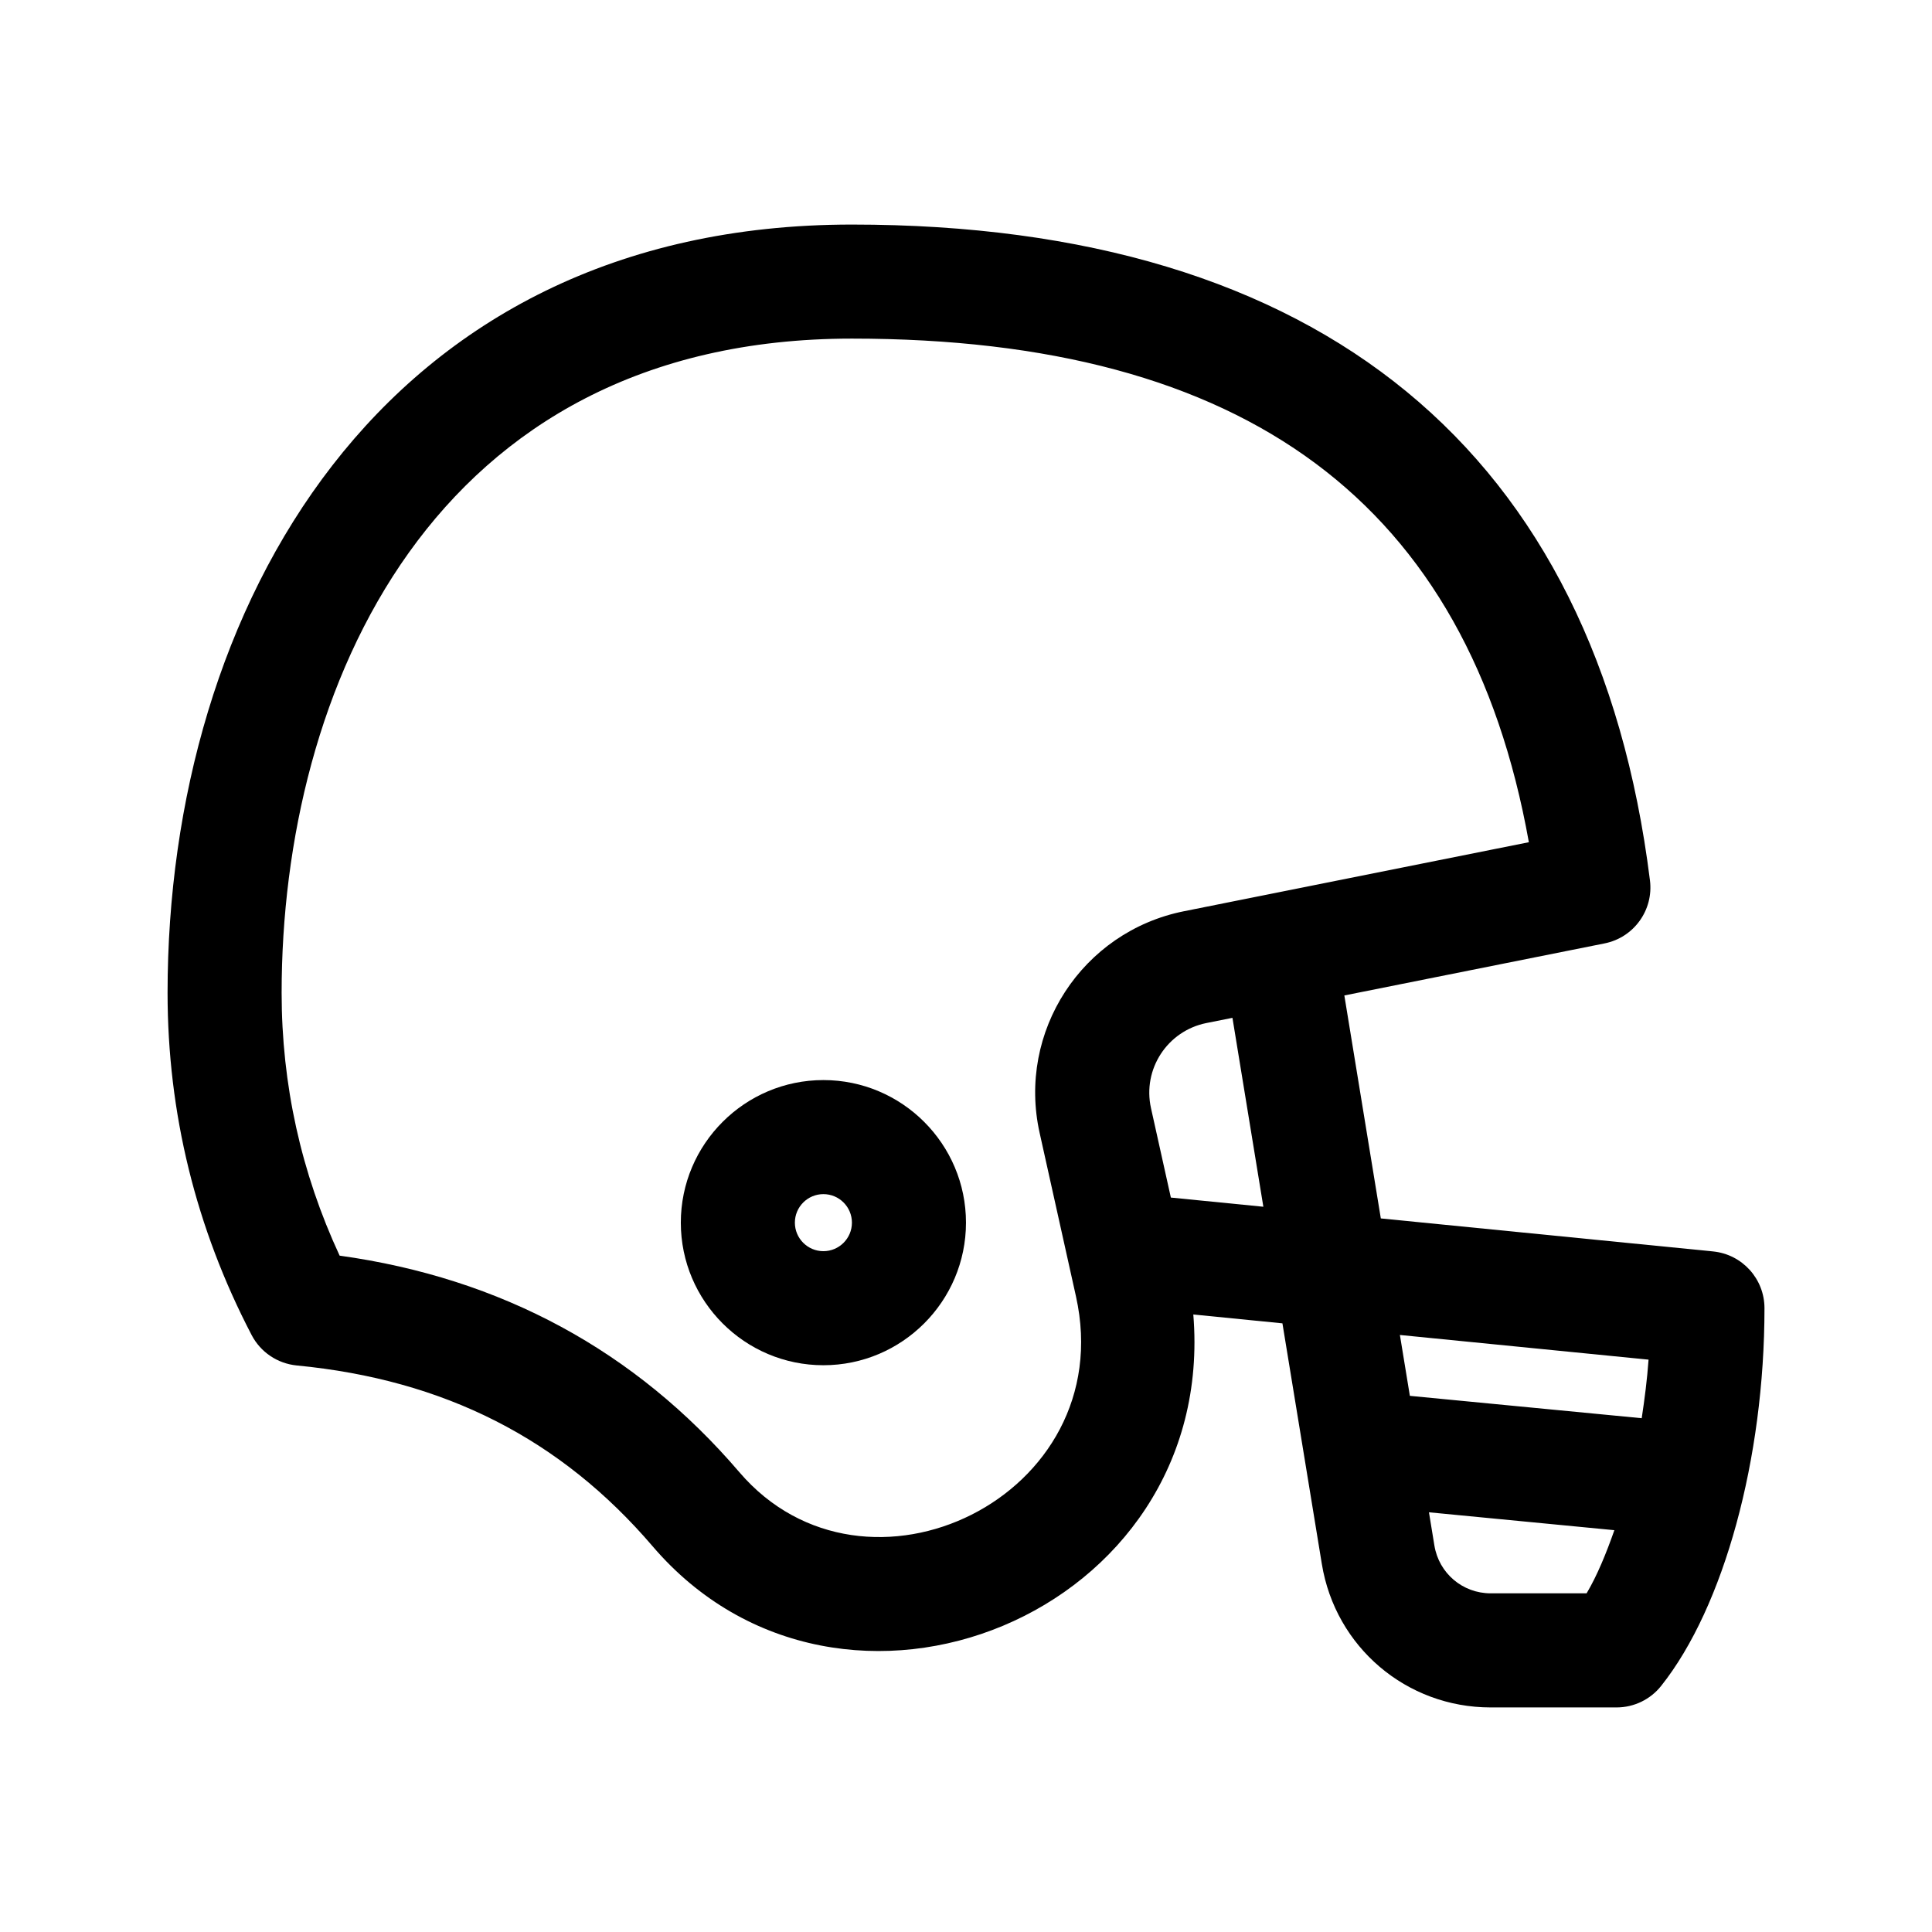 <?xml version="1.0" encoding="UTF-8"?>
<!-- Uploaded to: SVG Repo, www.svgrepo.com, Generator: SVG Repo Mixer Tools -->
<svg fill="#000000" width="800px" height="800px" version="1.1" viewBox="144 144 512 512" xmlns="http://www.w3.org/2000/svg">
 <g>
  <path d="m597.98 475.64-88.047-8.746-9.668-59.09 68.961-13.793c7.766-1.551 13.012-8.832 12.031-16.691-14.207-113.71-87.336-173.81-211.48-173.81-125.29 0-181.37 102.25-181.37 203.59 0 31.848 7.496 62.363 22.277 90.699 2.367 4.539 6.863 7.562 11.957 8.062 39.086 3.758 69.934 19.422 94.309 47.914 50.023 58.492 149.82 18.172 143.29-61.426l23.617 2.348 10.445 63.777c3.602 22.027 22.422 38.012 44.746 38.012h33.355c4.606 0 8.969-2.102 11.828-5.715 16.629-20.91 27.375-60.203 27.375-100.09 0-7.769-5.891-14.273-13.621-15.039zm-143.69-14.273-5.266-23.699c-2.293-10.316 4.332-20.477 14.699-22.555l6.887-1.375 8.191 50.062zm3.504-75.887c-27.051 5.402-44.258 31.93-38.281 58.754l9.633 43.336c11.789 53.086-55.816 85.629-89.23 46.551-27.496-32.148-63.098-51.418-105.91-57.363-10.207-21.969-15.371-45.359-15.371-69.664 0-79.969 39.582-173.36 151.14-173.36 104.48 0 163.3 43.691 179.39 133.46zm106.67 180.77h-25.422c-7.441 0-13.715-5.332-14.914-12.672l-1.441-8.805 49.137 4.742c-2.199 6.258-4.594 12.086-7.359 16.734zm14.605-46.41-61.441-5.926-2.641-16.133 65.898 6.539c-0.375 5.258-1.043 10.426-1.816 15.52z"/>
  <path d="m362.21 430.23c-20.832 0-37.785 16.953-37.785 37.785s16.953 37.785 37.785 37.785c20.832 0 37.785-16.953 37.785-37.785 0.004-20.832-16.949-37.785-37.785-37.785zm0 45.344c-4.172 0-7.559-3.387-7.559-7.559s3.387-7.559 7.559-7.559c4.172 0 7.559 3.387 7.559 7.559s-3.387 7.559-7.559 7.559z"/>
 </g>
</svg>